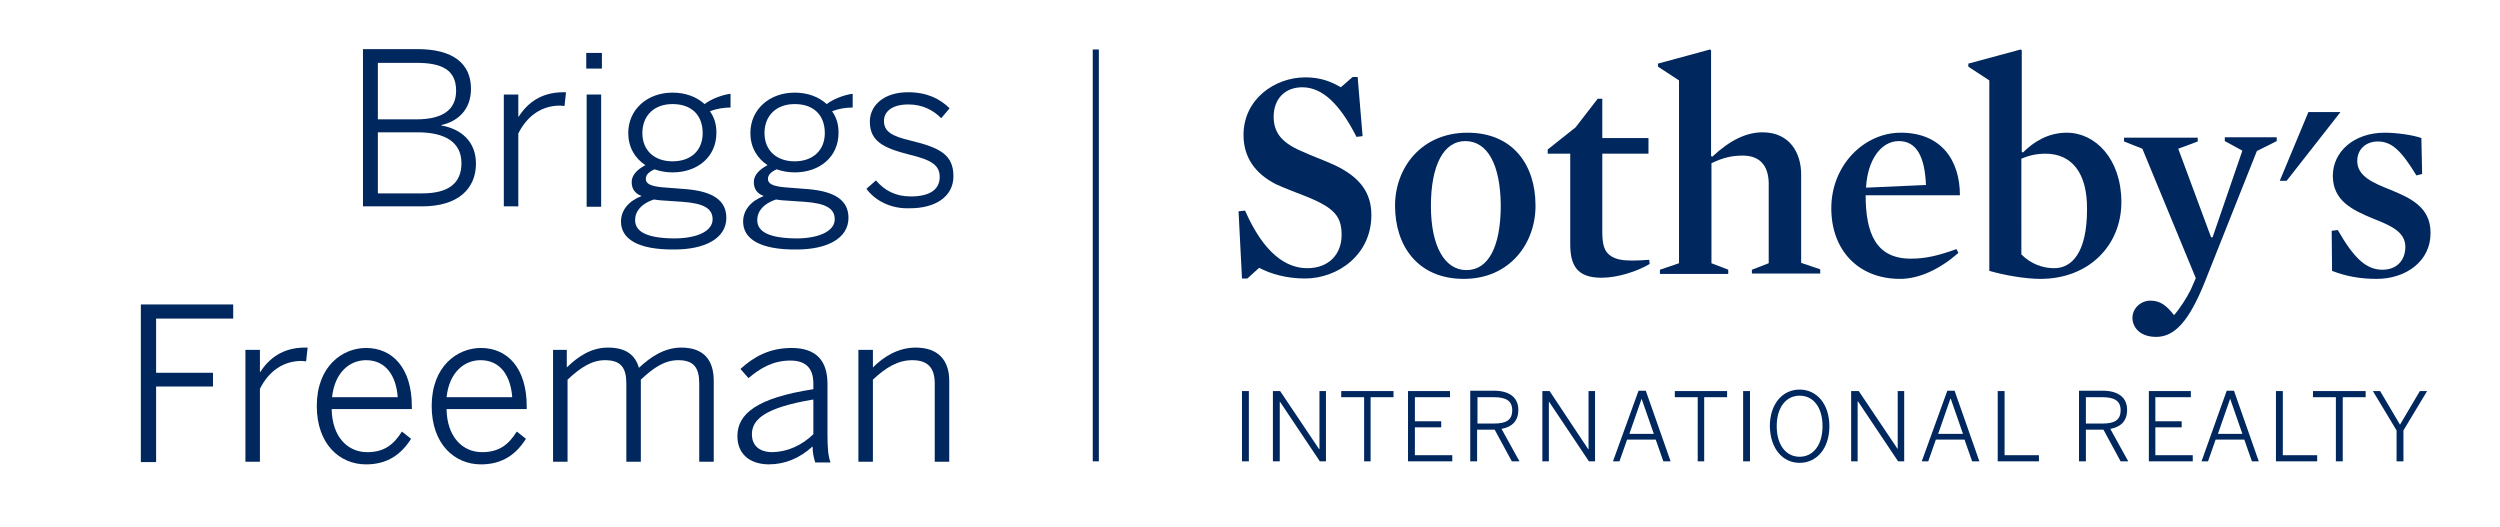 <svg xmlns="http://www.w3.org/2000/svg" xmlns:xlink="http://www.w3.org/1999/xlink" version="1.1" style="enable-background:new 0 0 652 652;" xml:space="preserve" width="655" height="138"><rect id="backgroundrect" width="100%" height="100%" x="0" y="0" fill="none" stroke="none" class="" style=""/>
<style type="text/css">
	.st0{fill:#00275E;}
</style>

<g class="currentLayer" style=""><title>Layer 1</title><g id="svg_1" class="">
	<g id="svg_2">
		<path class="st0" d="M95.1,12.867 h14.3 c9.3,0 14,3.8 14,10.4 c0,5.6 -3.6,8.6 -7.8,9.5 v0.1 c5.1,0.9 9.1,4.1 9.1,10 c0,6.5 -4.6,11.2 -14.1,11.2 H95.1 V12.867 zM109.1,31.267 c6.6,0 10.4,-2.3 10.4,-7.5 c0,-5.1 -3.2,-7.3 -10.3,-7.3 H99 v14.8 H109.1 zM110.6,50.667 c7.1,0 10.3,-2.8 10.3,-7.9 c0,-5.6 -4.4,-8.1 -11.5,-8.1 H99 V50.667 H110.6 z" id="svg_3"/>
		<path class="st0" d="M132,24.767 h3.8 v5.8 h0.1 c2.3,-3.6 5.9,-6.4 11.7,-6.4 h0.7 l-0.4,3.6 c0,0 -1.1,-0.1 -1.2,-0.1 c-4.8,0 -8.6,2.7 -10.9,7.3 v19.1 H132 V24.767 z" id="svg_4"/>
		<path class="st0" d="M153.6,13.867 h4.1 v4.1 h-4.1 V13.867 zM153.7,24.767 h3.8 v29.4 h-3.8 V24.767 z" id="svg_5"/>
		<path class="st0" d="M162.7,58.067 c0,-3 2,-5.4 5.4,-6.7 c-1.8,-0.7 -2.6,-1.9 -2.6,-3.7 c0,-1.8 1.5,-3.3 3.6,-4.4 c-2.8,-1.8 -4.5,-4.8 -4.5,-8.4 c0,-6.2 5,-10.6 11.6,-10.6 c3.4,0 6.3,1.1 8.4,3 c1.7,-1.3 4.5,-2.4 6.8,-2.7 v3.6 c-1.7,0 -3.7,0.3 -5.4,1 c1.1,1.5 1.7,3.3 1.7,5.6 c0,6.4 -5,10.4 -11.5,10.4 c-1.7,0 -3.3,-0.3 -4.7,-0.8 c-1.4,0.6 -2.3,1.4 -2.3,2.5 c0,1.2 1.1,1.9 4.3,2.2 l6.4,0.5 c6.8,0.6 10.4,2.9 10.4,7.5 c0,5.4 -5.6,8.3 -13.6,8.3 C167.1,65.467 162.7,62.567 162.7,58.067 M186.7,57.467 c0,-2.8 -2.2,-4.2 -8,-4.6 l-5.9,-0.4 l-1.5,-0.2 c-3.3,1.1 -4.9,3.1 -4.9,5.4 c0,3.1 3.2,4.8 10.6,4.8 C183.1,62.367 186.7,60.367 186.7,57.467 M184.1,34.867 c0,-4.7 -2.9,-7.6 -7.9,-7.6 c-4.8,0 -7.9,3 -7.9,7.6 c0,4.5 3.1,7.4 7.9,7.4 C181.1,42.267 184.1,39.367 184.1,34.867 " id="svg_6"/>
		<path class="st0" d="M194.7,58.067 c0,-3 2,-5.4 5.4,-6.7 c-1.8,-0.7 -2.6,-1.9 -2.6,-3.7 c0,-1.8 1.5,-3.3 3.6,-4.4 c-2.8,-1.8 -4.5,-4.8 -4.5,-8.4 c0,-6.2 5,-10.6 11.6,-10.6 c3.4,0 6.3,1.1 8.4,3 c1.7,-1.3 4.5,-2.4 6.8,-2.7 v3.6 c-1.7,0 -3.7,0.3 -5.4,1 c1.1,1.5 1.7,3.3 1.7,5.6 c0,6.4 -5,10.4 -11.5,10.4 c-1.7,0 -3.3,-0.3 -4.7,-0.8 c-1.4,0.6 -2.3,1.4 -2.3,2.5 c0,1.2 1.1,1.9 4.3,2.2 l6.4,0.5 c6.8,0.6 10.4,2.9 10.4,7.5 c0,5.4 -5.6,8.3 -13.6,8.3 C199.1,65.467 194.7,62.567 194.7,58.067 M218.7,57.467 c0,-2.8 -2.2,-4.2 -8,-4.6 l-5.9,-0.4 l-1.5,-0.2 c-3.3,1.1 -4.9,3.1 -4.9,5.4 c0,3.1 3.2,4.8 10.6,4.8 C215,62.367 218.7,60.367 218.7,57.467 M216.1,34.867 c0,-4.7 -2.9,-7.6 -7.9,-7.6 c-4.8,0 -7.9,3 -7.9,7.6 c0,4.5 3.1,7.4 7.9,7.4 C213,42.267 216.1,39.367 216.1,34.867 " id="svg_7"/>
		<path class="st0" d="M227,49.467 l2.5,-2.2 c2.2,2.6 5.1,4.2 9.1,4.2 c5,0 7.6,-1.8 7.6,-5.1 c0,-3.2 -2.3,-4.5 -8.1,-5.9 c-6.7,-1.7 -10.2,-3.5 -10.2,-8.6 c0,-4.2 3.6,-7.7 10,-7.7 c5,0 8.3,1.7 10.9,4.2 l-2.2,2.6 c-2.2,-2.2 -5,-3.6 -8.6,-3.6 c-4.6,0 -6.4,2.1 -6.4,4.3 c0,2.8 2,4 7.1,5.2 c7.4,1.8 11.1,3.6 11.1,9.3 c0,5.4 -4.8,8.4 -11.4,8.4 C233.3,54.767 229.2,52.467 227,49.467 " id="svg_8"/>
		<polygon class="st0" points="36.9,79.767 61.1,79.767 61.1,83.467 40.9,83.467 40.9,97.667 55.8,97.667 55.8,101.267 40.9,101.267 40.9,121.067 36.9,121.067 " id="svg_9"/>
		<path class="st0" d="M64.3,91.667 h3.8 v5.8 h0.1 c2.3,-3.6 5.9,-6.4 11.7,-6.4 h0.7 l-0.4,3.6 c0,0 -1.1,-0.1 -1.2,-0.1 c-4.8,0 -8.6,2.7 -10.9,7.3 v19.1 h-3.8 V91.667 z" id="svg_10"/>
		<path class="st0" d="M83,106.367 c0,-10.4 6.7,-15.2 12.9,-15.2 c6.9,0 12,5.2 12,15.3 v0.7 h-21 c0.1,7.3 4.2,11.3 9.3,11.3 c4.4,0 6.9,-1.9 9.1,-5.4 l2.4,1.9 c-2.6,4.1 -6.2,6.7 -11.8,6.7 C89,121.667 83,116.367 83,106.367 M104.2,104.067 c-0.4,-5.6 -3.1,-9.7 -8.3,-9.7 c-4.2,0 -8.2,3.1 -8.9,9.7 H104.2 z" id="svg_11"/>
		<path class="st0" d="M113.1,106.367 c0,-10.4 6.7,-15.2 12.9,-15.2 c6.9,0 12,5.2 12,15.3 v0.7 h-21 c0.1,7.3 4.2,11.3 9.3,11.3 c4.4,0 6.9,-1.9 9.1,-5.4 l2.4,1.9 c-2.6,4.1 -6.2,6.7 -11.8,6.7 C119.1,121.667 113.1,116.367 113.1,106.367 M134.2,104.067 c-0.4,-5.6 -3.1,-9.7 -8.3,-9.7 c-4.2,0 -8.2,3.1 -8.9,9.7 H134.2 z" id="svg_12"/>
		<path class="st0" d="M144.7,91.667 h3.8 v4.6 c3,-2.9 6.4,-5.2 10.8,-5.2 c5,0 7.2,2.2 8.1,5.3 c3.1,-2.9 6.7,-5.3 11.1,-5.3 c6,0 8.5,3.4 8.5,8.7 v21.2 h-3.8 v-20.5 c0,-4.1 -1.4,-6.1 -5.5,-6.1 c-3.6,0 -6.5,2 -9.8,5.1 v21.5 h-3.8 v-20.5 c0,-4.1 -1.4,-6.1 -5.6,-6.1 c-3.5,0 -6.5,2 -9.8,5.1 v21.5 h-3.8 V91.667 z" id="svg_13"/>
		<path class="st0" d="M193.2,114.267 c0,-5.8 5,-10 19.9,-12.3 v-1.5 c0,-4.1 -2.1,-6 -6,-6 c-4.6,0 -7.9,2 -11,4.6 l-2.1,-2.4 c3.5,-3.2 7.6,-5.5 13.4,-5.5 c6.6,0 9.4,3.5 9.4,9.4 v13.3 c0,3.6 0.2,5.7 0.8,7.3 h-4 c-0.4,-1.2 -0.7,-2.5 -0.7,-4.2 c-3.4,3.1 -7.2,4.7 -11.6,4.7 C196.2,121.567 193.2,118.767 193.2,114.267 M213.1,113.767 V104.667 c-12.6,2.1 -16.1,5.2 -16.1,9.1 c0,3.1 2.1,4.7 5.4,4.7 C206.4,118.367 210.1,116.667 213.1,113.767 " id="svg_14"/>
		<path class="st0" d="M224.9,91.667 h3.8 v4.6 c2.8,-2.8 6.6,-5.2 11.2,-5.2 c5.8,0 8.8,3.2 8.8,8.7 v21.2 h-3.8 v-20.5 c0,-4.1 -1.8,-6.1 -5.9,-6.1 c-3.8,0 -7,2 -10.3,5.1 v21.5 h-3.8 V91.667 z" id="svg_15"/>
		<rect x="286.3" y="12.967" class="st0" width="1.6" height="107.9" id="svg_16"/>
		<polygon class="st0" points="604.8,29.367 597.3,47.367 599.1,47.367 613.2,29.367 " id="svg_17"/>
		<path class="st0" d="M341.9,72.967 c-4.8,0 -9,-1.2 -12,-2.8 l-3.1,2.8 h-1.4 l-0.9,-17.6 l1.7,-0.2 c5,11.4 10.9,15.1 16.3,15.1 c5.7,0 9,-3.7 9,-8.7 c0,-4.8 -1.8,-7.1 -9.3,-10.1 c-2.5,-1 -5.5,-2.1 -7.9,-3.2 c-5.5,-2.8 -8.5,-7.1 -8.5,-12.9 c0,-9.4 8.2,-15.1 16.2,-15.1 c4,0 6.7,1.1 9.3,2.6 l3.1,-2.7 h1.3 l1.3,15.5 l-1.6,0.2 c-4.4,-8.7 -9,-13 -14.2,-13 c-4.5,0 -7.5,3 -7.5,7.7 c0,3.7 1.6,6.6 7.2,9 c2.8,1.3 6,2.4 9,3.8 c6.4,3.1 9.4,7.1 9.4,13 C359.3,66.767 350.5,72.967 341.9,72.967 " id="svg_18"/>
		<path class="st0" d="M383.9,36.967 c-5.6,0 -9,6.2 -9,17 c0,10.7 3.7,16.8 9.3,16.8 c5.8,0 9,-6.2 9,-17 C393.1,43.067 389.7,36.967 383.9,36.967 M383.5,73.067 c-12,0 -18,-8.6 -18,-19.2 c0,-9.8 6.8,-19.1 19,-19.1 c12,0 17.8,8.6 17.8,19 C402.4,63.567 395.7,73.067 383.5,73.067 " id="svg_19"/>
		<path class="st0" d="M419.6,72.767 c-6.3,0 -8.2,-3.1 -8.2,-8.8 v-23.7 h-5.9 v-1.1 l7.3,-5.8 l5.8,-7.5 h1.2 v10.3 h12.1 v4.1 h-12.1 v20.5 c0,3.2 0.5,5.1 2.1,6.2 c1.4,1 3.2,1.3 5.8,1.3 c1.3,0 2.9,-0.1 4.4,-0.2 l0.1,1.1 C429,71.067 423.9,72.767 419.6,72.767 " id="svg_20"/>
		<path class="st0" d="M456.6,40.767 c-3,0 -5.3,0.6 -8.2,2 v26.2 l4.4,1.7 v1.1 h-17.9 V70.667 l5,-1.7 v-47.9 l-5.5,-3.6 v-0.8 l13.6,-3.7 l0.3,0.2 v27.7 l0.3,0.2 c4.7,-4.4 9,-6.4 13.2,-6.4 c7.1,0 10.1,5.4 10.1,11 v23.2 l5,1.7 v1.1 h-17.9 V70.667 l4.4,-1.7 v-20 C463.6,43.867 461.5,40.767 456.6,40.767 " id="svg_21"/>
		<path class="st0" d="M504.6,48.467 c-0.3,-7.5 -2.5,-11.5 -7.1,-11.5 c-4.6,0 -8.2,4.8 -8.6,12.2 L504.6,48.467 zM488.8,51.167 c0,10.1 2.8,16.6 11.8,16.6 c4,0 7.2,-0.8 12,-2.5 l0.5,1 c-4.8,4.2 -10.2,6.8 -15.3,6.8 c-10.9,0 -18,-7.5 -18,-18.5 c0,-11.3 8.6,-19.8 18.2,-19.8 c10.5,0 15.5,7.1 15.5,16.4 H488.8 z" id="svg_22"/>
		<path class="st0" d="M535.9,40.267 c-2.4,0 -4.4,0.5 -6.3,1.3 V66.667 c2.5,2.5 5.6,3.6 8.6,3.6 c4.7,0 8.6,-4.2 8.6,-15.4 C546.9,45.167 542.7,40.267 535.9,40.267 M534.6,73.067 c-4.1,0 -9.6,-1 -13.4,-2.1 v-49.9 l-5.5,-3.6 v-0.8 l13.7,-3.7 l0.3,0.2 v26.6 l0.3,0.2 c2.8,-2.8 6.6,-5.2 11.5,-5.2 c7.5,0 14.3,6.9 14.3,18.2 C555.8,64.267 547.3,73.067 534.6,73.067 " id="svg_23"/>
		<path class="st0" d="M577.5,74.267 c-4,9.8 -7.7,14 -12.6,14 c-4.2,0 -6.2,-2.5 -6.2,-5 c0,-2.5 2.2,-4.5 4.7,-4.5 c2.7,0 4.3,1.4 6.2,3.8 c1.5,-1.7 3.3,-4.5 4.4,-6.7 l1.3,-3 l-14,-33.9 l-4.8,-1.9 v-1 h19.3 v1 l-5.1,1.9 l8.6,23.2 h0.4 l7.8,-22.7 l-4.6,-2.5 v-1 h13.6 v1 l-5.2,2.6 L577.5,74.267 z" id="svg_24"/>
		<path class="st0" d="M622.7,73.067 c-4.4,0 -8.1,-0.7 -11.7,-2.1 l-0.1,-10.5 l1.6,-0.2 c4.3,7.5 7.5,10.4 11.7,10.4 c3.7,0 6,-2.4 6,-6 c0,-4.1 -4.2,-5.7 -8.7,-7.5 c-5,-2.1 -10.3,-4.5 -10.3,-11.1 c0,-6.3 5.5,-11.3 13.6,-11.3 c3.1,0 7.4,0.6 9.6,1.4 l0.2,9.4 l-1.5,0.4 c-3.9,-6.4 -6.4,-8.9 -10.1,-8.9 c-3.3,0 -5.4,2.2 -5.4,5.1 c0,4.1 4.3,5.8 8.8,7.6 c5,2.1 10.4,4.4 10.4,11.2 C636.9,68.367 630.4,73.067 622.7,73.067 " id="svg_25"/>
		<path class="st0" d="M325.4,120.867 h1.8 v-18.4 h-1.8 V120.867 zM333.6,120.867 h1.7 v-15.7 h0 l10.5,15.7 h1.6 v-18.4 h-1.7 V117.667 h-0.1 l-10.2,-15.2 h-1.9 V120.867 zM357.3,120.867 h1.8 v-16.8 h6 v-1.6 h-13.7 v1.6 h6 V120.867 zM369,120.867 h11.5 v-1.6 h-9.8 v-7.3 h6.9 v-1.6 h-6.9 v-6.3 h9.2 v-1.6 h-11 V120.867 zM385.3,120.867 h1.7 v-8.3 h4.6 l4.5,8.3 h2 l-4.7,-8.5 c2.7,-0.5 4.4,-2 4.4,-5 c0,-3.2 -2.3,-5 -6.4,-5 h-6.2 V120.867 zM387.1,111.067 v-7 h4.3 c3.1,0 4.8,0.9 4.8,3.4 c0,2.7 -1.7,3.5 -4.8,3.5 H387.1 zM404.1,120.867 h1.7 v-15.7 h0 l10.5,15.7 h1.6 v-18.4 h-1.7 V117.667 h-0.1 L406,102.467 h-1.9 V120.867 zM422.6,120.867 h1.7 l2,-5.7 h7.5 l2,5.7 h1.9 l-6.5,-18.5 h-1.9 L422.6,120.867 zM426.9,113.667 l3.2,-9.2 h0 l3.2,9.2 H426.9 zM444.7,120.867 h1.8 v-16.8 h6 v-1.6 h-13.7 v1.6 h6 V120.867 zM456.7,120.867 h1.8 v-18.4 h-1.8 V120.867 zM471.5,121.267 c4.5,0 7.8,-3.8 7.8,-9.6 c0,-5.8 -3.3,-9.6 -7.8,-9.6 c-4.5,0 -7.8,3.8 -7.8,9.6 C463.8,117.467 467,121.267 471.5,121.267 M471.5,119.667 c-3.5,0 -6,-3 -6,-8 c0,-5 2.5,-8 6,-8 s6,2.9 6,8 C477.5,116.667 475,119.667 471.5,119.667 M485,120.867 h1.7 v-15.7 h0.1 l10.5,15.7 h1.6 v-18.4 h-1.7 V117.667 h0 l-10.2,-15.2 H485 V120.867 zM503.5,120.867 h1.7 l2,-5.7 h7.5 l2,5.7 h1.9 l-6.5,-18.5 h-1.9 L503.5,120.867 zM507.8,113.667 l3.2,-9.2 h0.1 l3.2,9.2 H507.8 zM523.4,120.867 h10.8 v-1.6 h-9 v-16.8 h-1.8 V120.867 zM544.8,120.867 h1.7 v-8.3 h4.6 l4.5,8.3 h2 l-4.7,-8.5 c2.7,-0.5 4.4,-2 4.4,-5 c0,-3.2 -2.3,-5 -6.4,-5 h-6.2 V120.867 zM546.5,111.067 v-7 h4.3 c3.1,0 4.8,0.9 4.8,3.4 c0,2.7 -1.7,3.5 -4.8,3.5 H546.5 zM563,120.867 h11.5 v-1.6 h-9.8 v-7.3 h6.9 v-1.6 h-6.9 v-6.3 h9.3 v-1.6 h-11 V120.867 zM576.8,120.867 h1.7 l2,-5.7 h7.5 l2,5.7 h1.8 l-6.5,-18.5 h-1.9 L576.8,120.867 zM581.1,113.667 l3.2,-9.2 h0 l3.2,9.2 H581.1 zM596.3,120.867 h10.8 v-1.6 h-9 v-16.8 h-1.8 V120.867 zM612,120.867 h1.8 v-16.8 h6 v-1.6 H606 v1.6 h6 V120.867 zM627.9,120.867 h1.8 v-8.1 l6.2,-10.3 H634 l-5.2,8.8 l-5.2,-8.8 h-1.9 l6.2,10.3 V120.867 z" id="svg_26"/>
	</g>
</g></g></svg>
